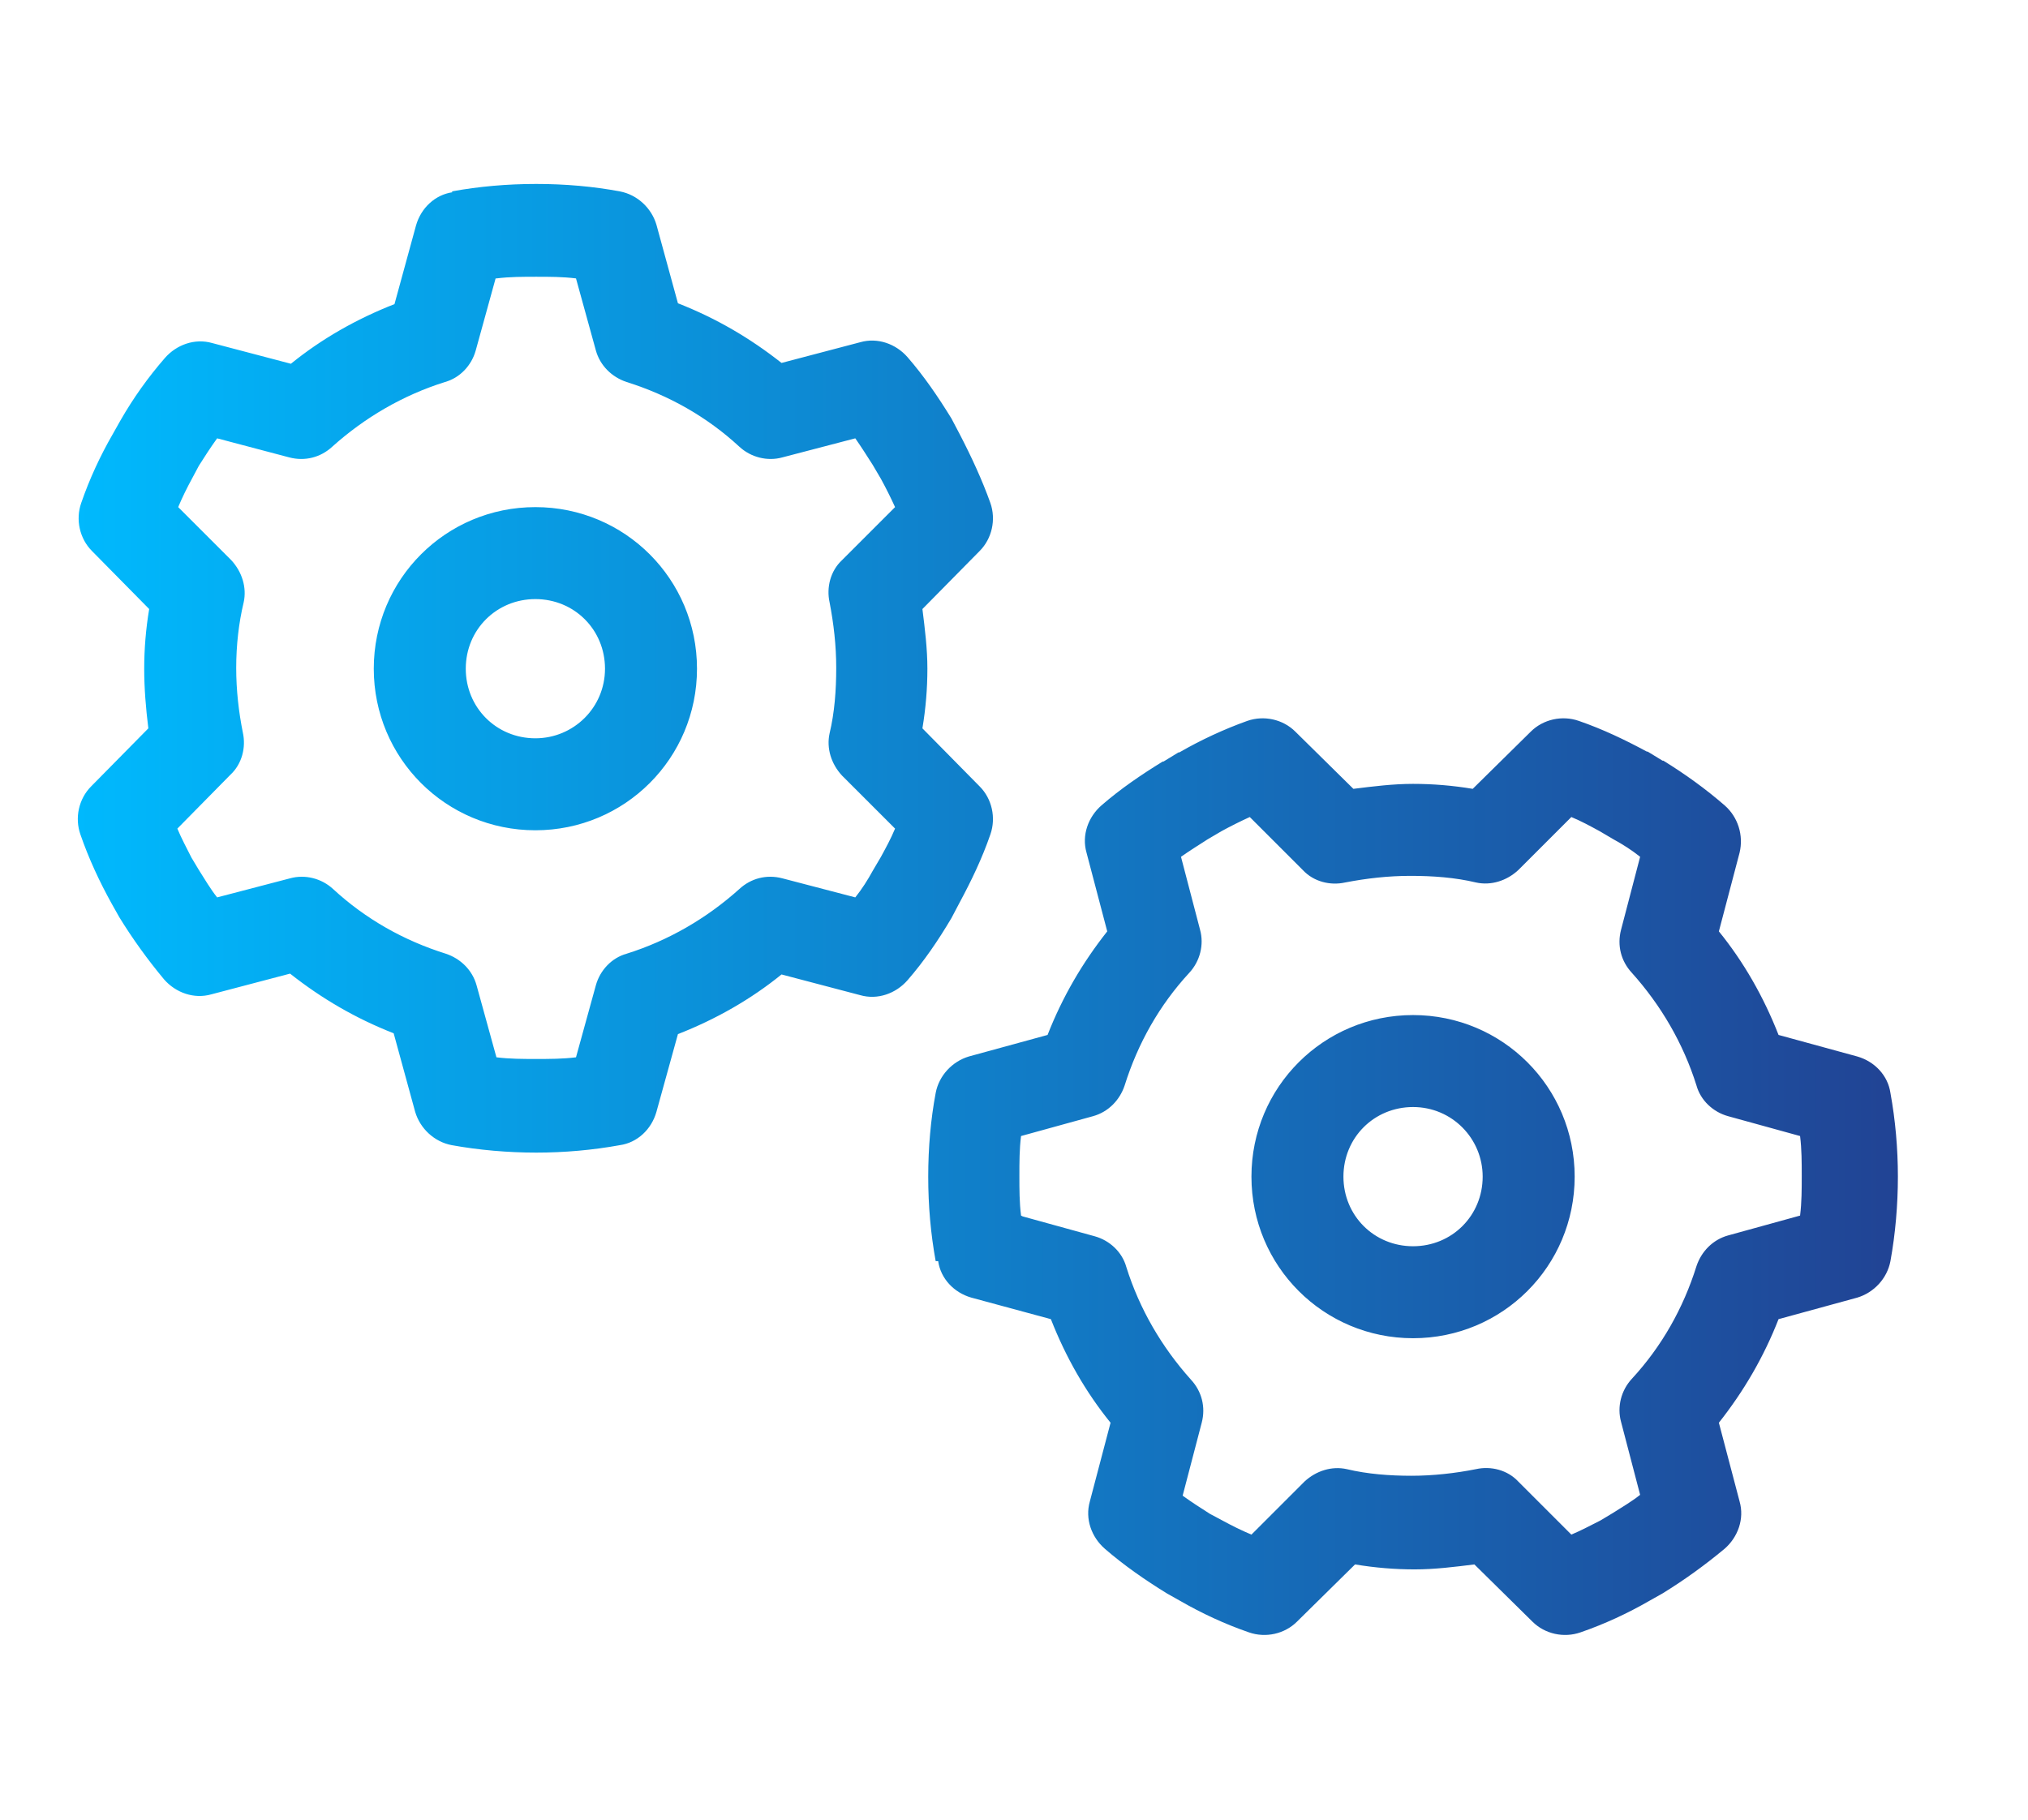 <?xml version="1.0" encoding="UTF-8"?><svg id="Layer_1" xmlns="http://www.w3.org/2000/svg" xmlns:xlink="http://www.w3.org/1999/xlink" viewBox="0 0 24.47 21.96"><defs><style>.cls-1{fill:url(#linear-gradient);stroke-width:0px;}</style><linearGradient id="linear-gradient" x1=".93" y1="10.98" x2="22.91" y2="10.98" gradientUnits="userSpaceOnUse"><stop offset="0" stop-color="#00b9fd"/><stop offset="1" stop-color="#214394"/></linearGradient></defs><path class="cls-1" d="M5.98,3.36l-.24.87c-.05.18-.19.33-.37.38-.51.16-.97.43-1.36.78-.14.13-.33.18-.52.13l-.87-.23c-.08.11-.15.22-.22.33l-.08.15c-.06.11-.12.23-.17.35l.64.64c.13.14.19.33.15.51-.06.25-.09.52-.09.79s.03.53.08.78c.04.18-.01.38-.15.51l-.64.65c.05.12.11.23.17.35l.09.15c.07.11.14.23.22.33l.88-.23c.18-.05.38,0,.52.13.39.36.85.62,1.36.78.18.06.32.2.37.38l.24.87c.16.02.32.02.48.02s.32,0,.48-.02l.24-.87c.05-.18.19-.33.37-.38.51-.16.97-.43,1.36-.78.14-.13.33-.18.52-.13l.88.23c.08-.1.15-.21.21-.32l.1-.17c.06-.11.12-.22.17-.34l-.64-.64c-.13-.14-.19-.33-.15-.51.06-.25.08-.52.08-.79s-.03-.53-.08-.79c-.04-.18.01-.38.15-.51l.64-.64c-.05-.11-.11-.23-.17-.34l-.1-.17c-.07-.11-.14-.22-.21-.32l-.88.23c-.18.05-.38,0-.52-.13-.39-.36-.85-.62-1.36-.78-.18-.06-.32-.2-.37-.38l-.24-.87c-.16-.02-.32-.02-.48-.02s-.32,0-.48.02h0ZM5.45,2.31c.33-.06.67-.09,1.02-.09s.69.03,1.01.09c.21.04.38.2.44.4l.26.95c.46.18.87.42,1.25.72l.95-.25c.21-.06.43.02.57.18.2.23.37.48.53.74h0s.1.19.1.19h0c.14.27.27.55.37.83.07.2.02.43-.13.58l-.69.7c.03.24.06.48.06.72s-.02.48-.06.72l.69.7c.15.15.2.38.13.58-.1.29-.23.56-.37.82h0s-.1.19-.1.19h0c-.16.27-.33.52-.53.75-.14.16-.36.24-.57.18l-.95-.25c-.37.3-.79.54-1.25.72l-.26.94c-.06.21-.23.37-.44.4-.33.06-.67.09-1.01.09s-.69-.03-1.02-.09c-.21-.04-.38-.2-.44-.4l-.26-.95c-.46-.18-.87-.42-1.25-.72l-.95.25c-.21.06-.43-.02-.57-.18-.2-.24-.38-.49-.54-.75h0s-.09-.16-.09-.16h0c-.15-.27-.28-.55-.38-.84-.07-.2-.02-.43.13-.58l.69-.7c-.03-.24-.05-.48-.05-.72s.02-.48.06-.72l-.69-.7c-.15-.15-.2-.38-.13-.58.1-.29.23-.57.38-.83h0s.09-.16.09-.16h0c.16-.28.34-.53.54-.76.14-.16.36-.24.57-.18l.95.25c.37-.3.79-.54,1.25-.72l.26-.95c.06-.21.23-.37.44-.4h0ZM4.51,8.07c0-1.08.87-1.95,1.95-1.95s1.95.87,1.95,1.95-.87,1.95-1.95,1.95-1.95-.87-1.95-1.95ZM6.46,8.91c.46,0,.84-.37.84-.84s-.37-.84-.84-.84-.84.37-.84.84.37.84.84.84ZM12.34,14.68l.87.24c.18.05.33.19.38.37.16.51.43.97.78,1.36.13.14.18.33.13.52l-.23.88c.11.08.22.15.33.22l.15.08c.11.06.23.12.35.17l.64-.64c.14-.13.33-.19.51-.15.25.06.52.08.78.08s.53-.03.78-.08c.18-.04.38.01.51.15l.64.64c.12-.05.23-.11.35-.17l.15-.09c.11-.07.23-.14.33-.22l-.23-.88c-.05-.18,0-.38.13-.52.36-.39.62-.85.78-1.36.06-.18.2-.32.38-.37l.87-.24c.02-.16.02-.32.02-.48s0-.32-.02-.48l-.87-.24c-.18-.05-.33-.19-.38-.37-.16-.51-.43-.97-.78-1.36-.13-.14-.18-.33-.13-.52l.23-.88c-.1-.08-.21-.15-.32-.21l-.17-.1c-.11-.06-.22-.12-.34-.17l-.64.64c-.14.13-.33.19-.51.15-.25-.06-.52-.08-.79-.08s-.53.03-.79.08c-.18.04-.38-.01-.51-.15l-.64-.64c-.11.05-.23.11-.34.17l-.17.1c-.11.07-.22.14-.32.21l.23.88c.05.18,0,.38-.13.52-.36.39-.62.85-.78,1.36-.06.18-.2.32-.38.37l-.87.24c-.02.16-.02.32-.02.48s0,.32.02.48h0ZM11.29,15.22c-.06-.33-.09-.67-.09-1.02s.03-.69.09-1.01c.04-.21.2-.38.4-.44l.95-.26c.18-.46.42-.87.72-1.25l-.25-.95c-.06-.21.02-.43.18-.57.23-.2.48-.37.74-.53h.01s.18-.11.18-.11h.01c.26-.15.54-.28.82-.38.2-.07.43-.02.58.13l.7.69c.24-.03.48-.06.72-.06s.48.02.72.06l.7-.69c.15-.15.38-.2.58-.13.29.1.56.23.82.37h.01s.18.11.18.11h.01c.26.16.51.34.74.54.16.14.23.36.18.57l-.25.95c.3.37.54.79.72,1.25l.95.26c.21.06.37.23.4.44.06.33.09.67.09,1.01s-.03.69-.09,1.02c-.04.21-.2.38-.4.44l-.95.26c-.18.46-.42.87-.72,1.25l.25.95c.06.21-.02.43-.18.57-.24.2-.49.38-.75.54h0s-.16.09-.16.09h0c-.26.15-.54.28-.83.38-.2.07-.43.02-.58-.13l-.7-.69c-.24.03-.48.06-.72.06s-.48-.02-.72-.06l-.7.69c-.15.15-.38.2-.58.13-.29-.1-.57-.23-.83-.38h0s-.16-.09-.16-.09h0c-.26-.16-.52-.34-.75-.54-.16-.14-.24-.36-.18-.57l.25-.95c-.3-.37-.54-.79-.72-1.25l-.96-.26c-.21-.06-.37-.23-.4-.44h0ZM17.05,16.15c-1.08,0-1.95-.87-1.95-1.95s.87-1.95,1.95-1.95h0c1.08,0,1.95.87,1.95,1.95s-.87,1.95-1.95,1.95ZM17.89,14.2c0-.46-.37-.84-.84-.84s-.84.37-.84.84.37.84.84.84.84-.37.84-.84Z"/></svg>